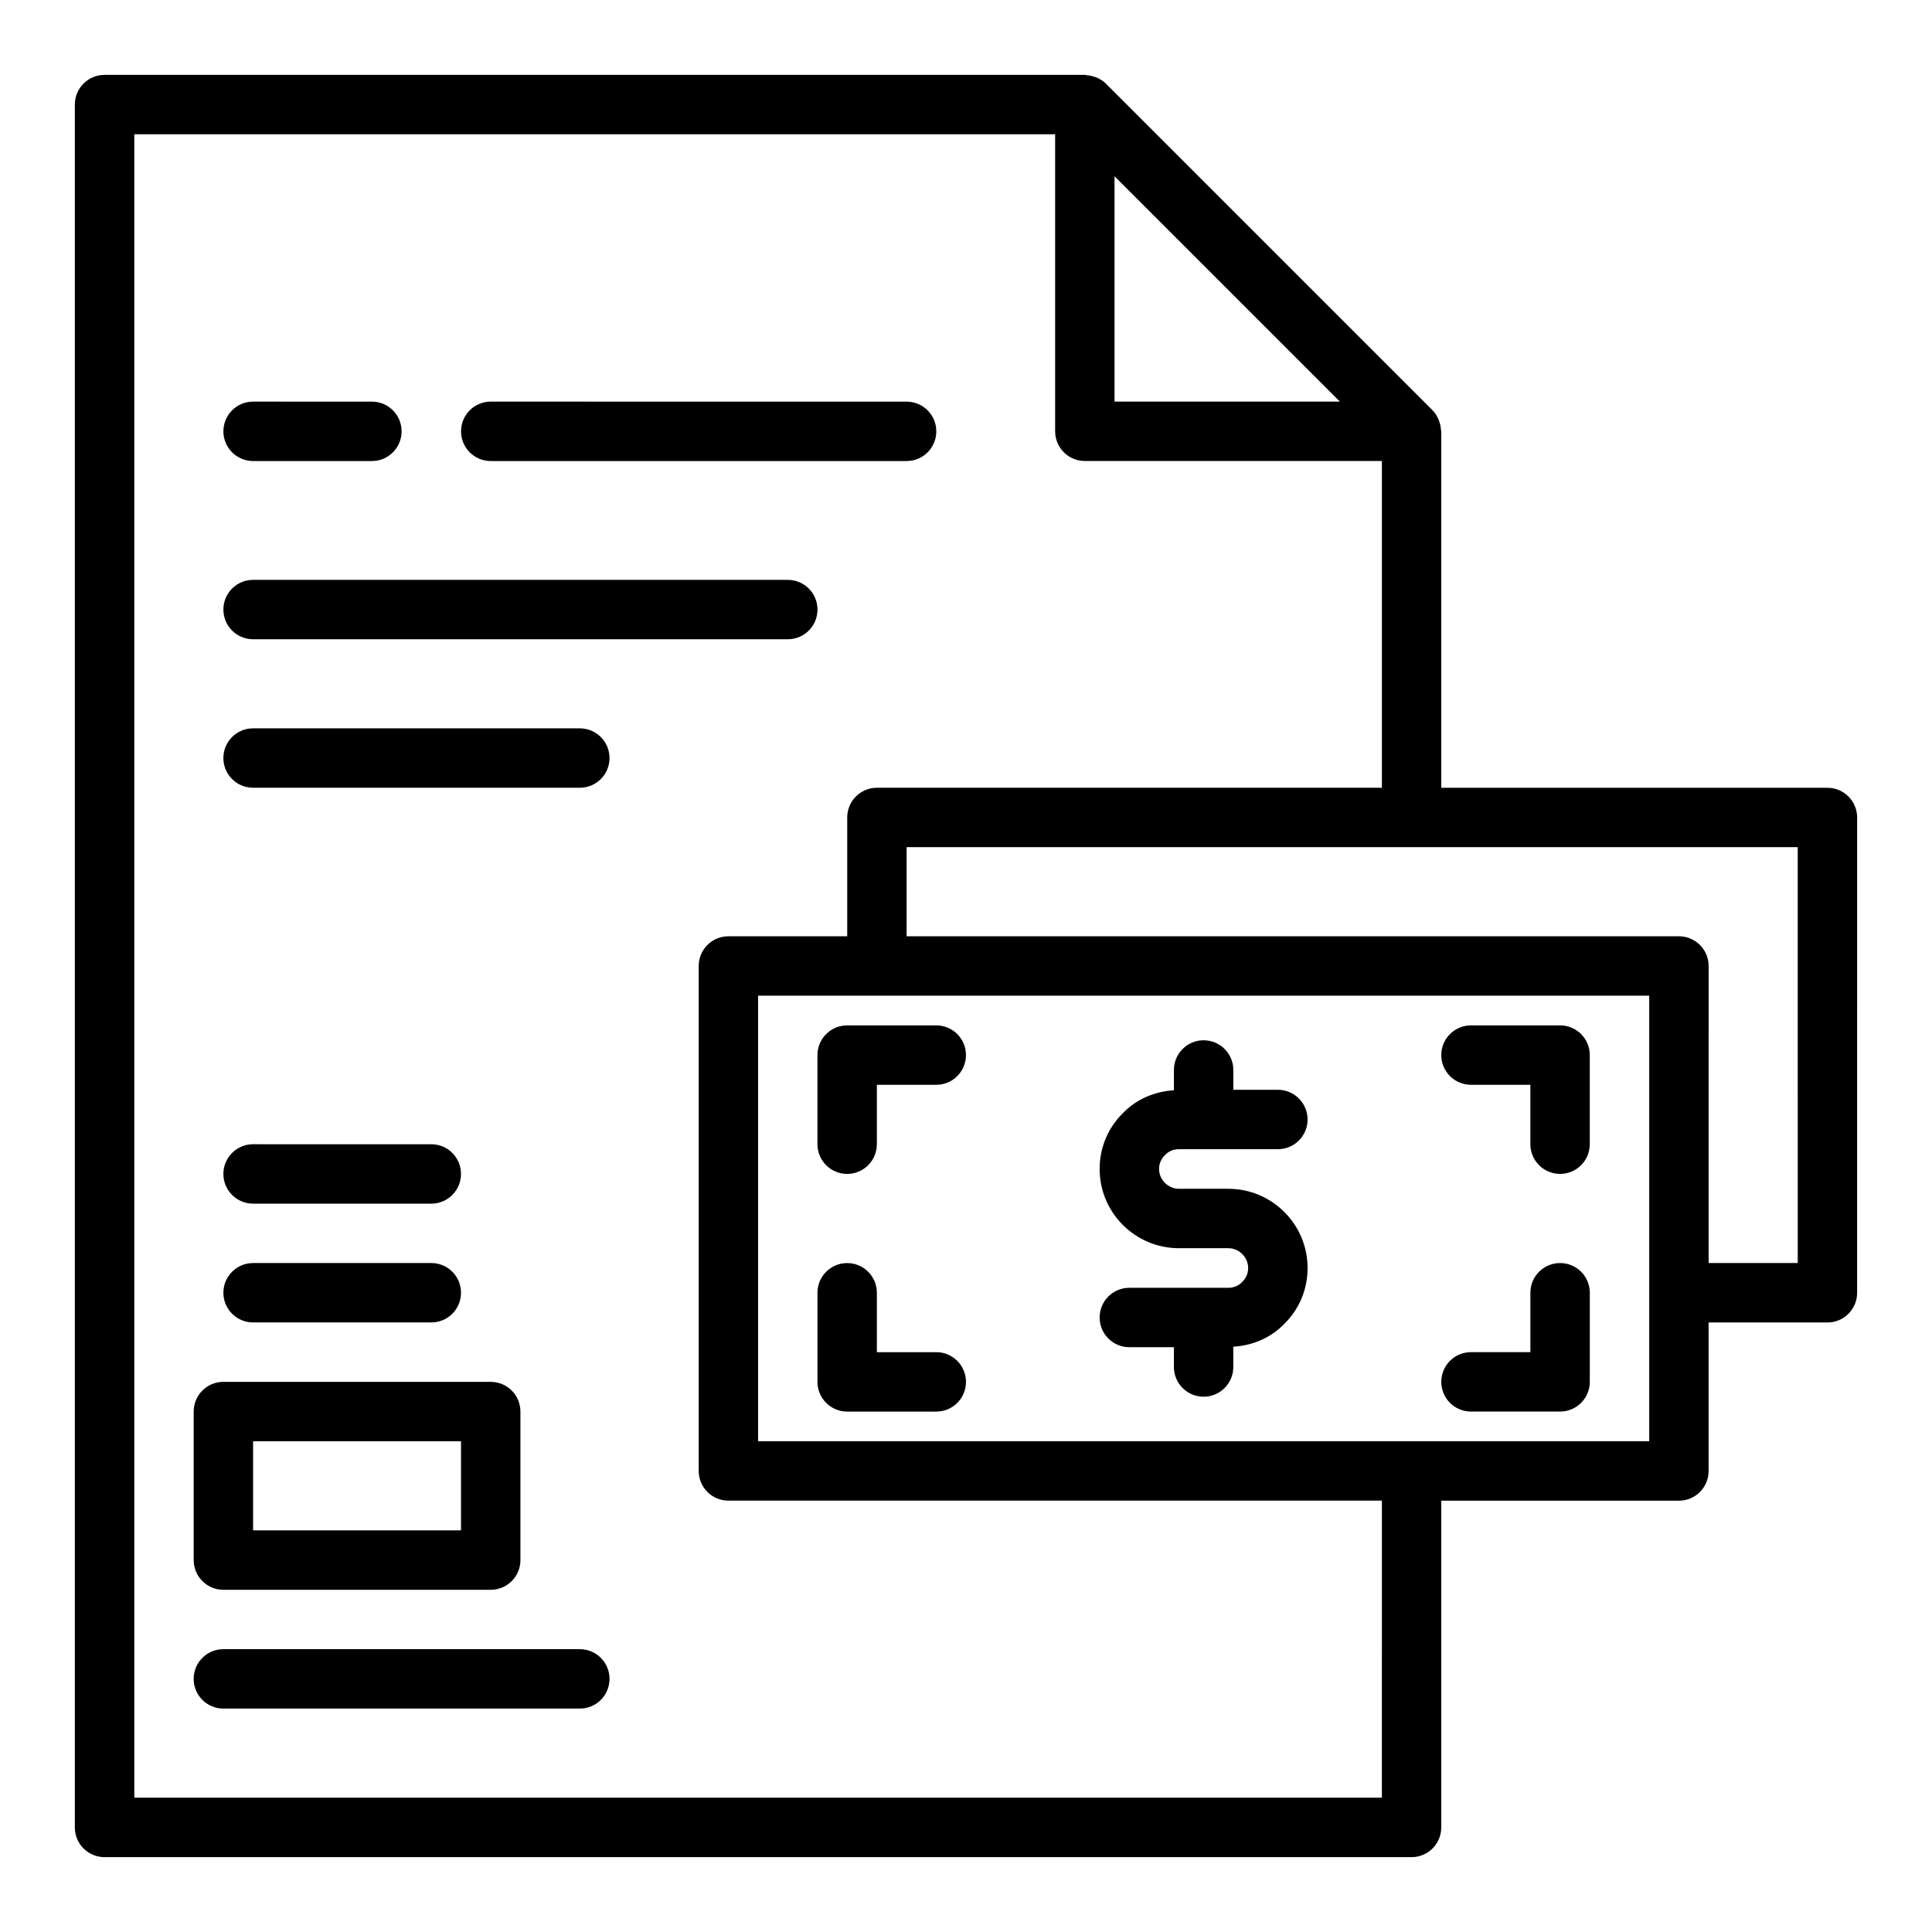 <?xml version="1.0" encoding="UTF-8"?>
<!-- Uploaded to: ICON Repo, www.svgrepo.com, Generator: ICON Repo Mixer Tools -->
<svg fill="#000000" width="800px" height="800px" version="1.1" viewBox="144 144 512 512" xmlns="http://www.w3.org/2000/svg">
 <g>
  <path d="m628.29 352.77h-102.34v-94.465c0-0.172-0.086-0.324-0.098-0.496-0.043-0.695-0.18-1.363-0.402-2.023-0.086-0.254-0.152-0.5-0.266-0.742-0.383-0.836-0.867-1.629-1.539-2.305l-86.594-86.594c-0.676-0.676-1.469-1.156-2.305-1.539-0.242-0.113-0.488-0.18-0.742-0.266-0.664-0.227-1.336-0.359-2.031-0.406-0.168-0.008-0.316-0.094-0.484-0.094h-259.78c-4.348 0-7.875 3.527-7.875 7.875v456.58c0 4.352 3.523 7.871 7.871 7.871h346.37c4.348 0 7.871-3.519 7.871-7.871l0.004-86.594h62.977c4.348 0 7.871-3.519 7.871-7.871v-39.359h31.488c4.348 0 7.871-3.519 7.871-7.871l0.004-125.96c0-4.344-3.527-7.871-7.871-7.871zm-129.21-102.34h-59.715v-59.715zm11.133 369.98h-330.62v-440.83h244.03v78.719c0 4.348 3.523 7.871 7.871 7.871h78.719v86.594h-133.82c-4.348 0-7.871 3.523-7.871 7.871v31.488h-31.488c-4.348 0-7.871 3.523-7.871 7.871v133.82c0 4.352 3.523 7.871 7.871 7.871h173.18zm70.848-94.465h-236.16v-118.08h236.16zm39.359-47.23h-23.617l0.004-78.719c0-4.348-3.523-7.871-7.871-7.871l-204.68-0.004v-23.617h236.16z"/>
  <path d="m456.41 448.55h26.242c4.348 0 7.871-3.519 7.871-7.871 0-4.352-3.523-7.871-7.871-7.871l-11.809-0.004v-5.25c0-4.352-3.523-7.871-7.871-7.871-4.348 0-7.871 3.519-7.871 7.871v5.379c-5.18 0.32-9.961 2.398-13.422 5.969-4.039 3.91-6.262 9.207-6.262 14.891 0 11.578 9.418 20.992 20.992 20.992h13.121c2.844 0 5.246 2.406 5.246 5.254 0 1.391-0.527 2.676-1.645 3.758-0.926 0.961-2.207 1.484-3.602 1.484h-26.242c-4.348 0-7.871 3.519-7.871 7.871 0 4.352 3.523 7.871 7.871 7.871h11.809v5.25c0 4.352 3.523 7.871 7.871 7.871s7.871-3.519 7.871-7.871v-5.379c5.18-0.32 9.961-2.398 13.422-5.969 4.039-3.91 6.262-9.207 6.262-14.887 0-11.578-9.418-20.996-20.992-20.996h-13.121c-2.844 0-5.246-2.406-5.246-5.25 0-1.391 0.527-2.676 1.645-3.758 0.926-0.965 2.207-1.484 3.602-1.484z"/>
  <path d="m557.44 415.74h-23.617c-4.348 0-7.871 3.519-7.871 7.871 0 4.352 3.523 7.871 7.871 7.871h15.742v15.742c0 4.352 3.523 7.871 7.871 7.871s7.871-3.519 7.871-7.871v-23.617c0.008-4.348-3.519-7.867-7.867-7.867z"/>
  <path d="m557.44 478.72c-4.348 0-7.871 3.519-7.871 7.871v15.742h-15.742c-4.348 0-7.871 3.519-7.871 7.871s3.523 7.871 7.871 7.871h23.617c4.348 0 7.871-3.519 7.871-7.871v-23.617c0-4.348-3.527-7.867-7.875-7.867z"/>
  <path d="m392.12 415.74h-23.617c-4.348 0-7.871 3.519-7.871 7.871v23.617c0 4.352 3.523 7.871 7.871 7.871 4.348 0 7.871-3.519 7.871-7.871v-15.742h15.742c4.348 0 7.871-3.519 7.871-7.871 0.008-4.356-3.519-7.875-7.867-7.875z"/>
  <path d="m392.12 502.34h-15.742v-15.742c0-4.352-3.523-7.871-7.871-7.871-4.348 0-7.871 3.519-7.871 7.871v23.617c0 4.352 3.523 7.871 7.871 7.871h23.617c4.348 0 7.871-3.519 7.871-7.871 0-4.356-3.527-7.875-7.875-7.875z"/>
  <path d="m297.66 581.05h-94.465c-4.348 0-7.871 3.519-7.871 7.871 0 4.352 3.523 7.871 7.871 7.871h94.465c4.348 0 7.871-3.519 7.871-7.871 0-4.352-3.527-7.871-7.871-7.871z"/>
  <path d="m211.07 266.18h31.488c4.348 0 7.871-3.523 7.871-7.871 0-4.348-3.523-7.871-7.871-7.871l-31.488-0.004c-4.348 0-7.871 3.523-7.871 7.871 0 4.348 3.523 7.875 7.871 7.875z"/>
  <path d="m274.05 266.18h110.21c4.348 0 7.871-3.523 7.871-7.871 0-4.348-3.523-7.871-7.871-7.871l-110.21-0.004c-4.348 0-7.871 3.523-7.871 7.871 0 4.348 3.523 7.875 7.871 7.875z"/>
  <path d="m211.07 313.41h141.7c4.348 0 7.871-3.523 7.871-7.871s-3.523-7.871-7.871-7.871h-141.7c-4.348 0-7.871 3.523-7.871 7.871s3.523 7.871 7.871 7.871z"/>
  <path d="m297.66 337.02h-86.594c-4.348 0-7.871 3.523-7.871 7.871 0 4.348 3.523 7.871 7.871 7.871h86.594c4.348 0 7.871-3.523 7.871-7.871 0-4.348-3.527-7.871-7.871-7.871z"/>
  <path d="m203.2 565.31h70.848c4.348 0 7.871-3.519 7.871-7.871v-39.359c0-4.352-3.523-7.871-7.871-7.871l-70.848-0.004c-4.348 0-7.871 3.519-7.871 7.871v39.359c-0.004 4.352 3.523 7.875 7.871 7.875zm7.871-39.363h55.105v23.617h-55.105z"/>
  <path d="m211.07 494.46h47.23c4.348 0 7.871-3.519 7.871-7.871 0-4.352-3.523-7.871-7.871-7.871h-47.23c-4.348 0-7.871 3.519-7.871 7.871 0 4.352 3.523 7.871 7.871 7.871z"/>
  <path d="m211.07 462.98h47.23c4.348 0 7.871-3.519 7.871-7.871 0-4.352-3.523-7.871-7.871-7.871l-47.23-0.004c-4.348 0-7.871 3.519-7.871 7.871 0 4.352 3.523 7.875 7.871 7.875z"/>
 </g>
</svg>